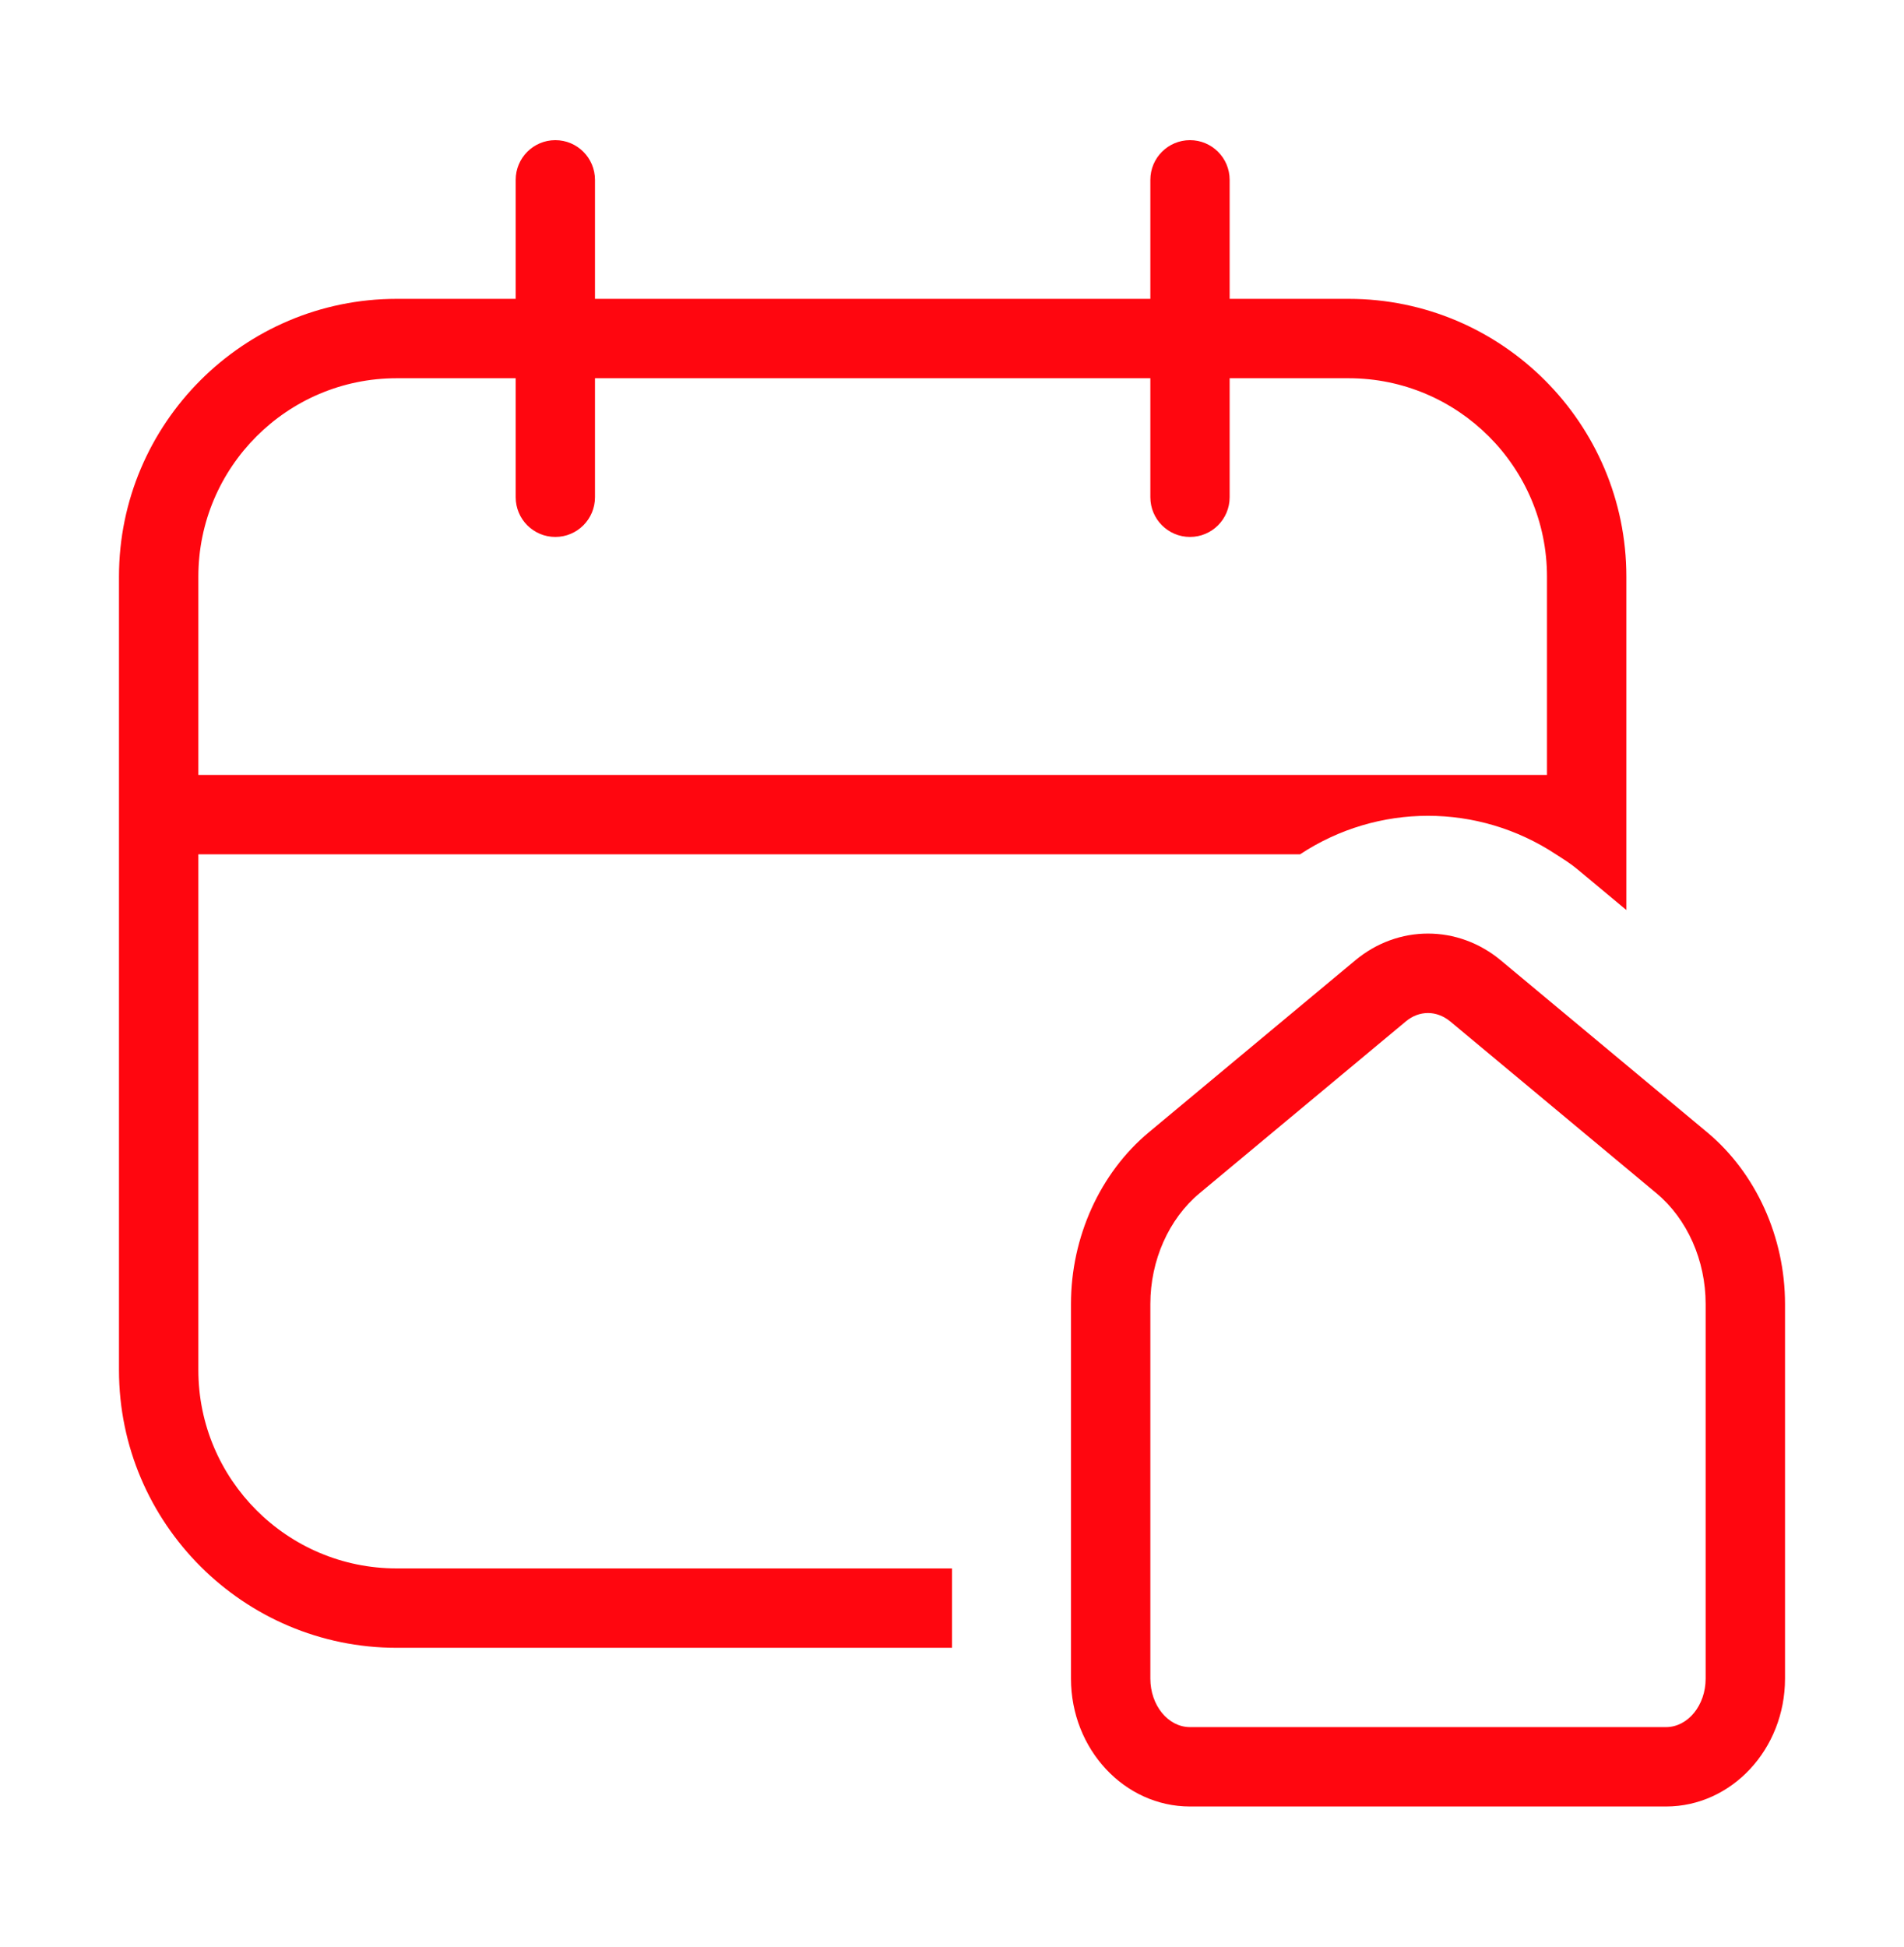 <svg width="45" height="46" viewBox="0 0 45 46" fill="none" xmlns="http://www.w3.org/2000/svg">
<path d="M40.351 26.759L35.476 22.698C34.459 21.848 33.04 21.848 32.025 22.698L27.149 26.759C25.999 27.719 25.312 29.233 25.312 30.813V39.666C25.312 41.333 26.574 42.688 28.125 42.688H39.375C40.926 42.688 42.188 41.332 42.188 39.666V30.813C42.188 29.233 41.501 27.719 40.351 26.759ZM40.312 39.666C40.312 40.298 39.892 40.812 39.375 40.812H28.125C27.608 40.812 27.188 40.298 27.188 39.666V30.813C27.188 29.784 27.622 28.806 28.349 28.198L33.225 24.137C33.385 24.003 33.567 23.938 33.75 23.938C33.932 23.938 34.115 24.005 34.276 24.137L39.151 28.198C39.878 28.806 40.312 29.784 40.312 30.813V39.666ZM4.688 32.375V20.188H30.726C32.561 18.975 34.934 18.974 36.772 20.187C36.945 20.298 37.119 20.405 37.279 20.539L38.438 21.504V13.625C38.438 10.007 35.493 7.062 31.875 7.062H29.062V4.25C29.062 3.732 28.643 3.312 28.125 3.312C27.607 3.312 27.188 3.732 27.188 4.25V7.062H14.062V4.25C14.062 3.732 13.643 3.312 13.125 3.312C12.607 3.312 12.188 3.732 12.188 4.25V7.062H9.375C5.757 7.062 2.812 10.007 2.812 13.625V32.375C2.812 35.993 5.757 38.938 9.375 38.938H22.5V37.062H9.375C6.79 37.062 4.688 34.96 4.688 32.375ZM4.688 13.625C4.688 11.04 6.79 8.938 9.375 8.938H12.188V11.75C12.188 12.268 12.607 12.688 13.125 12.688C13.643 12.688 14.062 12.268 14.062 11.75V8.938H27.188V11.75C27.188 12.268 27.607 12.688 28.125 12.688C28.643 12.688 29.062 12.268 29.062 11.75V8.938H31.875C34.459 8.938 36.562 11.04 36.562 13.625V18.312H4.688V13.625Z" fill="#FF060F"/>
</svg>
